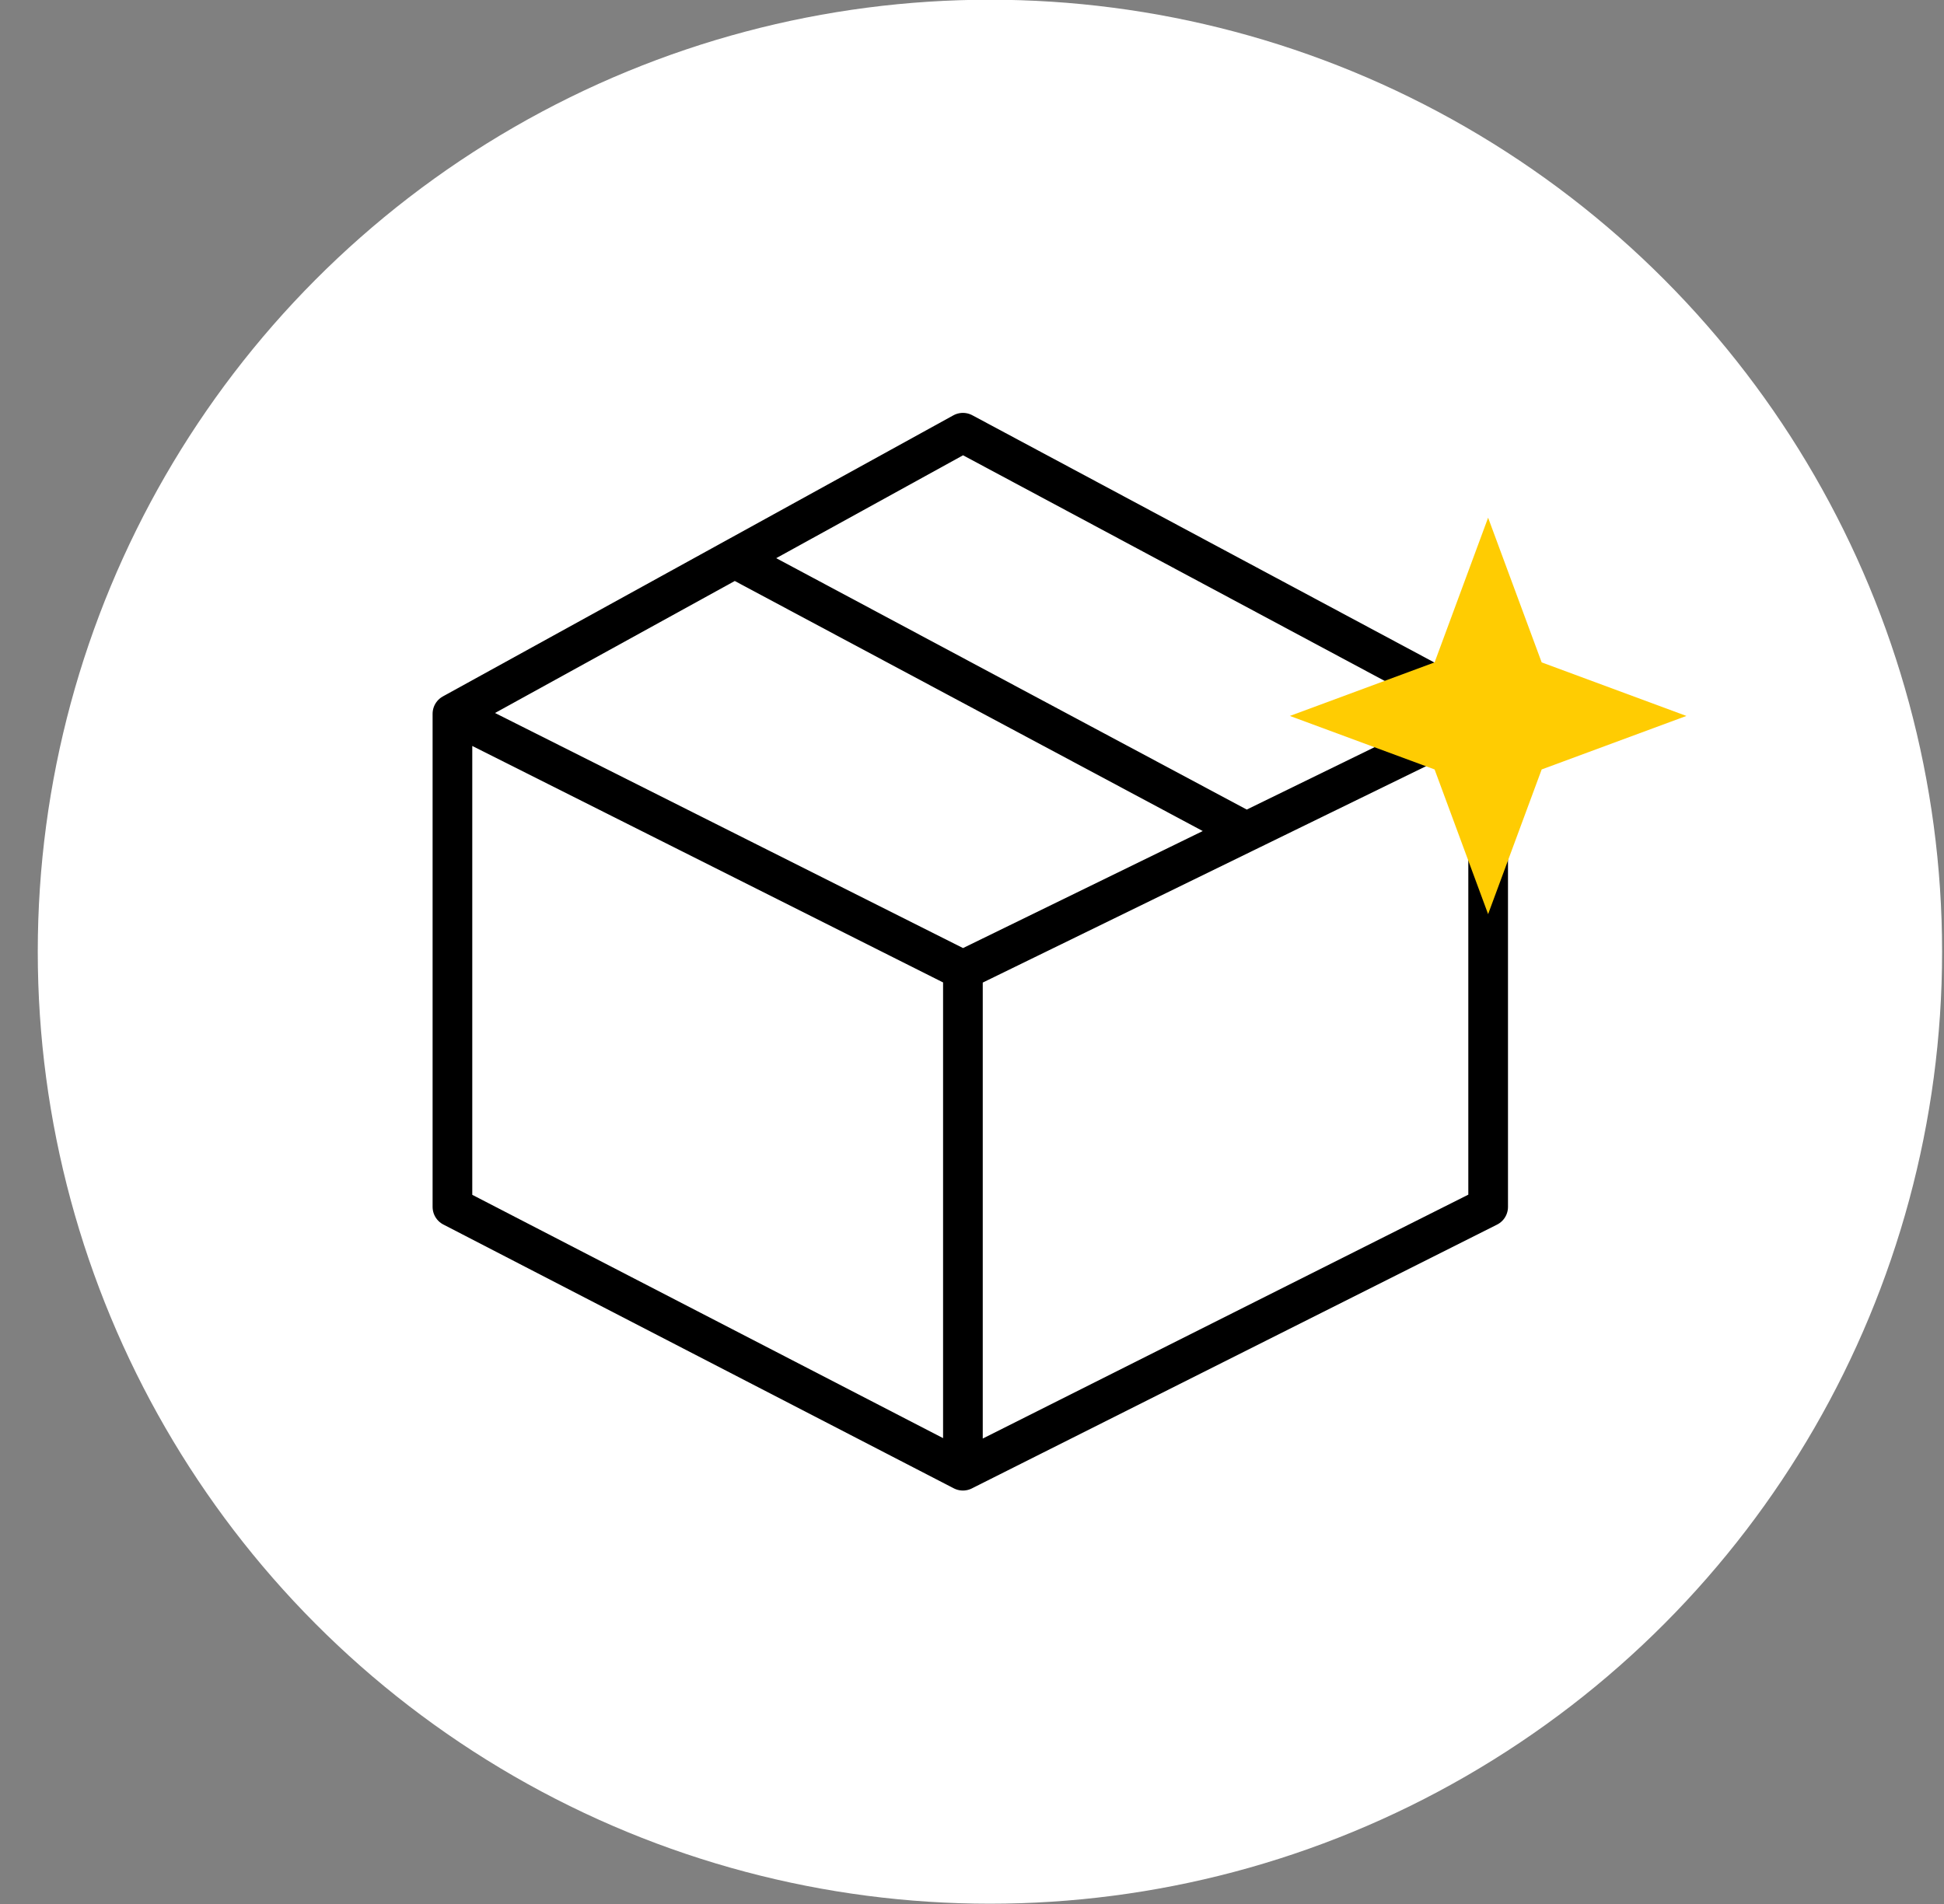 <svg width="49" height="48" viewBox="0 0 49 48" fill="none" xmlns="http://www.w3.org/2000/svg">
<rect x="0" y="0" width="49" height="48" fill="#808080" stroke="none"/>
<circle cx="24.952" cy="23.993" r="24" fill="white"/>
<path d="M24.271 37.077L11.404 30.426V17.995M24.271 37.077L37.51 30.426V17.995M24.271 37.077V24.459M11.404 17.995L24.271 24.459M11.404 17.995L18.517 14.078M37.51 17.995L24.271 10.909L18.517 14.078M37.51 17.995L31.415 20.971M24.271 24.459L31.415 20.971M31.415 20.971L18.517 14.078" stroke="black" stroke-linecap="round" stroke-linejoin="round"/>
<path d="M37.509 13.051L38.859 16.699L42.507 18.049L38.859 19.398L37.509 23.046L36.16 19.398L32.512 18.049L36.16 16.699L37.509 13.051Z" fill="#FFCC02"/>
</svg>
